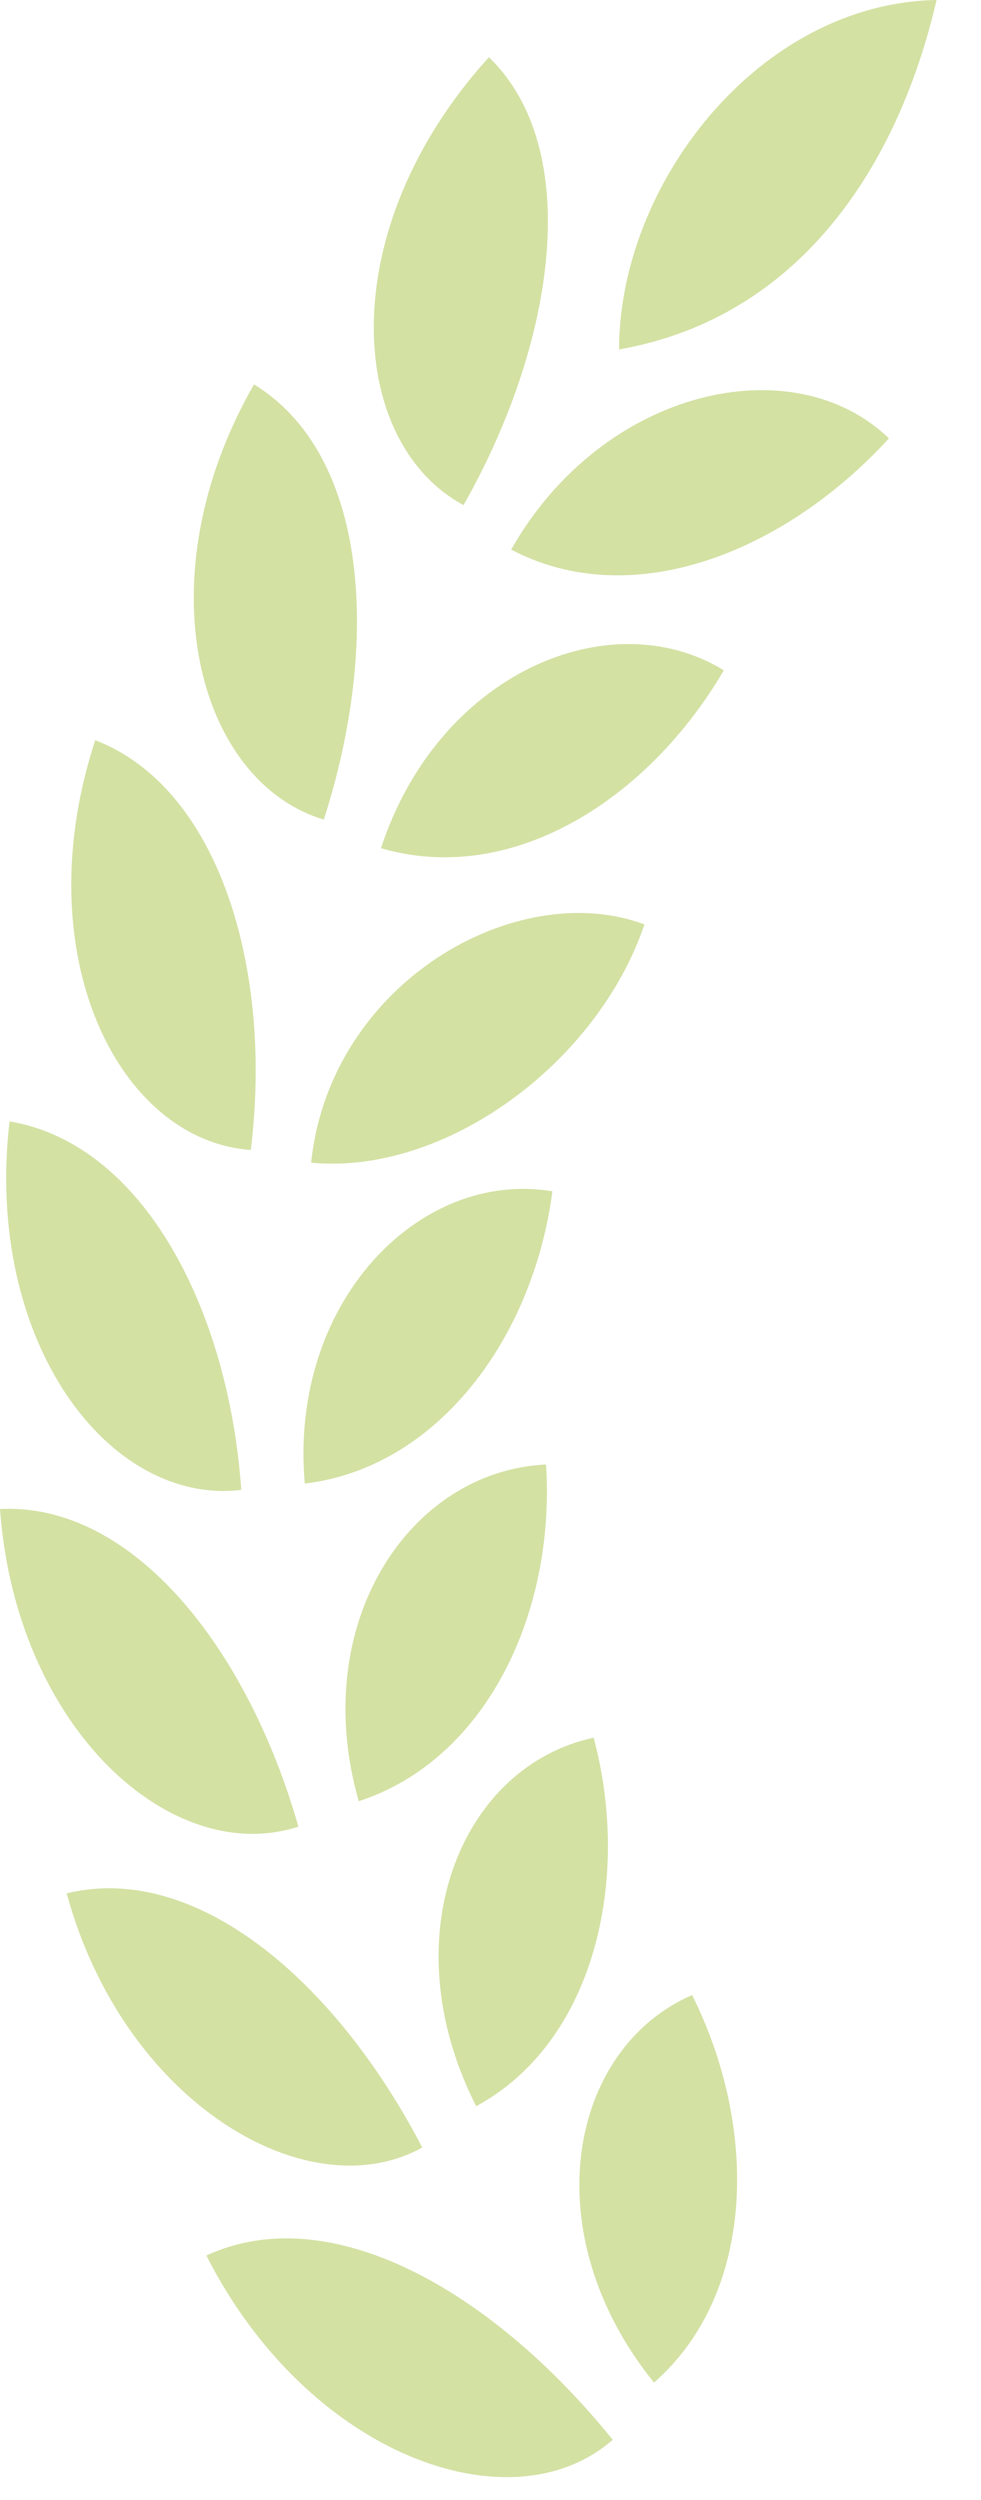<?xml version="1.0" encoding="utf-8"?>
<!-- Generator: Adobe Illustrator 24.3.0, SVG Export Plug-In . SVG Version: 6.00 Build 0)  -->
<svg version="1.1" id="Layer_1" xmlns="http://www.w3.org/2000/svg" xmlns:xlink="http://www.w3.org/1999/xlink" x="0px" y="0px"
	 viewBox="0 0 30.9 78.7" style="enable-background:new 0 0 30.9 78.7;" xml:space="preserve">
<g fill="#d3e1a3">
	<g>
		<path d="M29.5,0c-1.2,5.2-4.3,10-10,11C19.5,5.8,23.9,0.1,29.5,0z M19.3,76.8c-3.8-4.7-8.9-7.6-12.8-5.8
			C9.7,77.3,16.1,79.6,19.3,76.8z M13.3,67.6c-2.7-5.2-7.1-9-11.2-8C3.9,66.2,9.7,69.6,13.3,67.6L13.3,67.6z M9.4,57.5
			c-1.6-5.6-5.2-10.2-9.4-10C0.5,54.4,5.4,58.8,9.4,57.5z M7.6,46.9C7.2,41.2,4.5,36,0.3,35.3C-0.5,42.2,3.4,47.4,7.6,46.9z
			 M7.9,36.2c0.7-5.7-1-11.4-4.9-12.9C0.8,30,3.7,35.9,7.9,36.2z M10.2,25.8C12,20.2,11.6,14.3,8,12.1C4.5,18.2,6.2,24.6,10.2,25.8z
			 M14.6,15.9c2.9-5.1,3.8-11.2,0.8-14.1C10.5,7.2,10.9,13.9,14.6,15.9z M16.1,17.3c3.8,2,8.6,0.1,11.9-3.5
			C25,10.9,19,12.2,16.1,17.3z M12,26.7c4.1,1.2,8.4-1.5,10.8-5.6C19.2,18.9,13.8,21.2,12,26.7z M9.8,36.6c4.2,0.4,9-3.1,10.5-7.5
			C16.3,27.6,10.4,30.9,9.8,36.6L9.8,36.6z M9.6,46.7c4.2-0.5,7.2-4.6,7.8-9.2C13.2,36.8,9.1,41,9.6,46.7L9.6,46.7z M11.3,56.7
			c4-1.3,6.2-5.9,5.9-10.6C12.9,46.3,9.7,51.1,11.3,56.7L11.3,56.7z M15,66.3c3.7-2,4.9-7.1,3.7-11.6C14.5,55.6,12.3,61,15,66.3
			L15,66.3z M20.6,75c3.2-2.8,3.3-8,1.2-12.2C17.9,64.5,16.8,70.3,20.6,75z"/>
	</g>
</g>
</svg>
